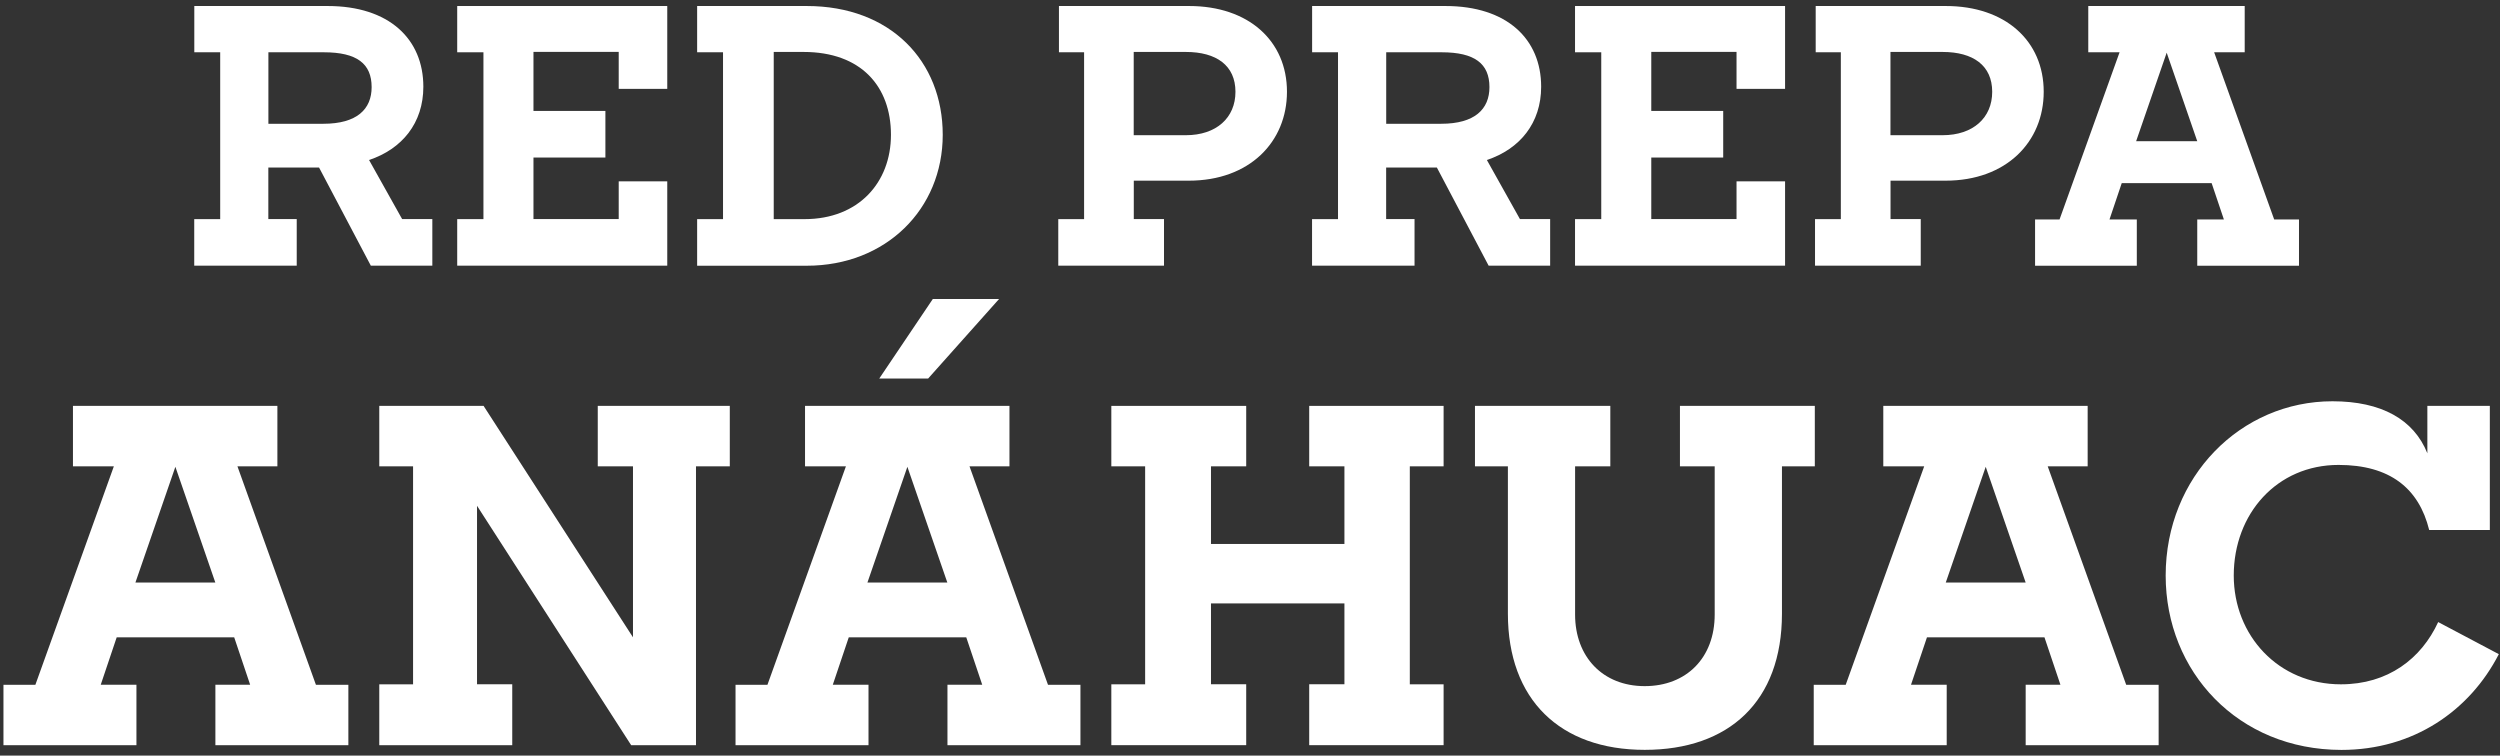 <svg width="268" height="81" viewBox="0 0 268 81" fill="none" xmlns="http://www.w3.org/2000/svg">
<rect x="0" y="0" width="268" height="81" fill="#333333" stroke="none"/>
<path d="M20.829 23.49H23.605V5.605H20.829V0.645H35.128C41.723 0.645 45.383 4.193 45.383 9.297C45.383 13.189 43.107 15.97 39.563 17.153L43.107 23.483H46.346V28.479H39.752L34.2 17.956H28.765V23.483H31.809V28.479H20.822V23.49H20.829ZM28.772 5.605V13.268H34.671C38.259 13.268 39.839 11.705 39.839 9.34C39.839 6.824 38.259 5.605 34.715 5.605H28.772Z" fill="white"/>
<path d="M49.013 23.49H51.825V5.605H49.013V0.645H71.53V9.526H66.326V5.562H57.188V11.892H64.899V16.888H57.188V23.483H66.326V19.44H71.53V28.479H49.013V23.49Z" fill="white"/>
<path d="M74.733 23.49H77.508V5.605H74.733V0.645H86.488C95.474 0.645 101.061 6.558 101.061 14.451C101.061 22.422 94.967 28.486 86.488 28.486H74.733V23.49ZM82.944 5.569V23.49H86.256C92.039 23.49 95.51 19.562 95.51 14.451C95.51 9.268 92.314 5.569 86.14 5.569H82.944Z" fill="white"/>
<path d="M113.439 23.49H116.215V5.605H113.519V0.645H127.477C133.84 0.645 137.963 4.379 137.963 9.834C137.963 15.21 133.956 19.368 127.441 19.368H121.542V23.483H124.781V28.479H113.447V23.49H113.439ZM121.534 5.569V14.494H127.122C130.398 14.494 132.441 12.623 132.441 9.842C132.441 7.017 130.398 5.569 127.122 5.569H121.534Z" fill="white"/>
<path d="M140.659 23.49H143.435V5.605H140.659V0.645H154.957C161.552 0.645 165.212 4.193 165.212 9.297C165.212 13.189 162.936 15.97 159.393 17.153L162.936 23.483H166.176V28.479H159.581L154.03 17.956H148.595V23.483H151.638V28.479H140.652V23.49H140.659ZM148.602 5.605V13.268H154.501C158.088 13.268 159.668 11.705 159.668 9.34C159.668 6.824 158.088 5.605 154.544 5.605H148.602Z" fill="white"/>
<path d="M168.843 23.49H171.655V5.605H168.843V0.645H191.359V9.526H186.156V5.562H177.017V11.892H184.728V16.888H177.017V23.483H186.156V19.44H191.359V28.479H168.843V23.49Z" fill="white"/>
<path d="M194.562 23.49H197.338V5.605H194.642V0.645H208.6C214.963 0.645 219.086 4.379 219.086 9.834C219.086 15.21 215.079 19.368 208.564 19.368H202.665V23.483H205.904V28.479H194.57V23.49H194.562ZM202.657 5.569V14.494H208.245C211.521 14.494 213.564 12.623 213.564 9.842C213.564 7.017 211.521 5.569 208.245 5.569H202.657Z" fill="white"/>
<path d="M218.159 23.526H220.783L227.218 5.605H223.863V0.645H240.632V5.605H237.357L243.792 23.526H246.452V28.486H235.545V23.526H238.4L237.088 19.633H227.45L226.138 23.526H229.066V28.486H218.159V23.526ZM235.545 15.139L232.269 5.648L228.993 15.139H235.545Z" fill="white"/>
<path d="M0.364 73.409H3.792L12.205 49.991H7.821V43.511H29.736V49.991H25.453L33.867 73.409H37.345V79.882H23.09V73.402H26.815L25.105 68.32H12.51L10.8 73.402H14.626V79.882H0.371V73.409H0.364ZM23.083 62.449L18.8 50.041L14.517 62.449H23.083Z" fill="white"/>
<path d="M40.658 73.359H44.281V49.991H40.658V43.511H51.84L67.856 68.32V49.991H64.08V43.511H78.234V49.991H74.61V79.882H67.66L51.137 54.22V73.352H54.913V79.882H40.658V73.359Z" fill="white"/>
<path d="M78.842 73.409H82.27L90.683 49.991H86.299V43.511H108.214V49.991H103.931L112.345 73.409H115.823V79.882H101.568V73.402H105.293L103.583 68.32H90.988L89.277 73.402H93.104V79.882H78.849V73.409H78.842ZM101.554 62.449L97.271 50.041L92.988 62.449H101.554ZM99.996 32.056H107.098L99.496 40.579H94.256L99.996 32.056Z" fill="white"/>
<path d="M119.135 73.359H122.759V49.991H119.135V43.511H133.593V49.991H129.817V58.313H144.123V49.991H140.347V43.511H154.754V49.991H151.131V73.359H154.754V79.882H140.347V73.352H144.123V64.686H129.817V73.352H133.593V79.882H119.135V73.359Z" fill="white"/>
<path d="M161.646 65.782V49.991H158.117V43.511H172.626V49.991H168.85V65.883C168.85 70.413 171.821 73.553 176.307 73.553C180.793 73.553 183.815 70.513 183.815 65.883V49.991H180.09V43.511H194.548V49.991H191.026V65.782C191.026 75.201 185.337 80.384 176.315 80.384C167.234 80.384 161.646 75.001 161.646 65.782Z" fill="white"/>
<path d="M194.432 73.409H197.86L206.274 49.991H201.889V43.511H223.797V49.991H219.514L227.928 73.409H231.406V79.882H217.152V73.402H220.877L219.166 68.32H206.571L204.861 73.402H208.687V79.882H194.432V73.409ZM217.152 62.449L212.869 50.041L208.586 62.449H217.152Z" fill="white"/>
<path d="M232.16 61.696C232.16 51.087 240.219 43.016 250.039 43.016C255.278 43.016 258.757 44.959 260.213 48.593V43.511H266.91V56.815H260.409C259.3 52.327 256.177 49.84 250.691 49.84C244.089 49.84 239.458 55.073 239.458 61.696C239.458 68.126 244.241 73.359 250.944 73.359C255.981 73.359 259.561 70.621 261.373 66.685L267.874 70.126C264.75 76.205 258.706 80.391 251.002 80.391C239.922 80.384 232.16 72.011 232.16 61.696Z" fill="white"/>
</svg>
